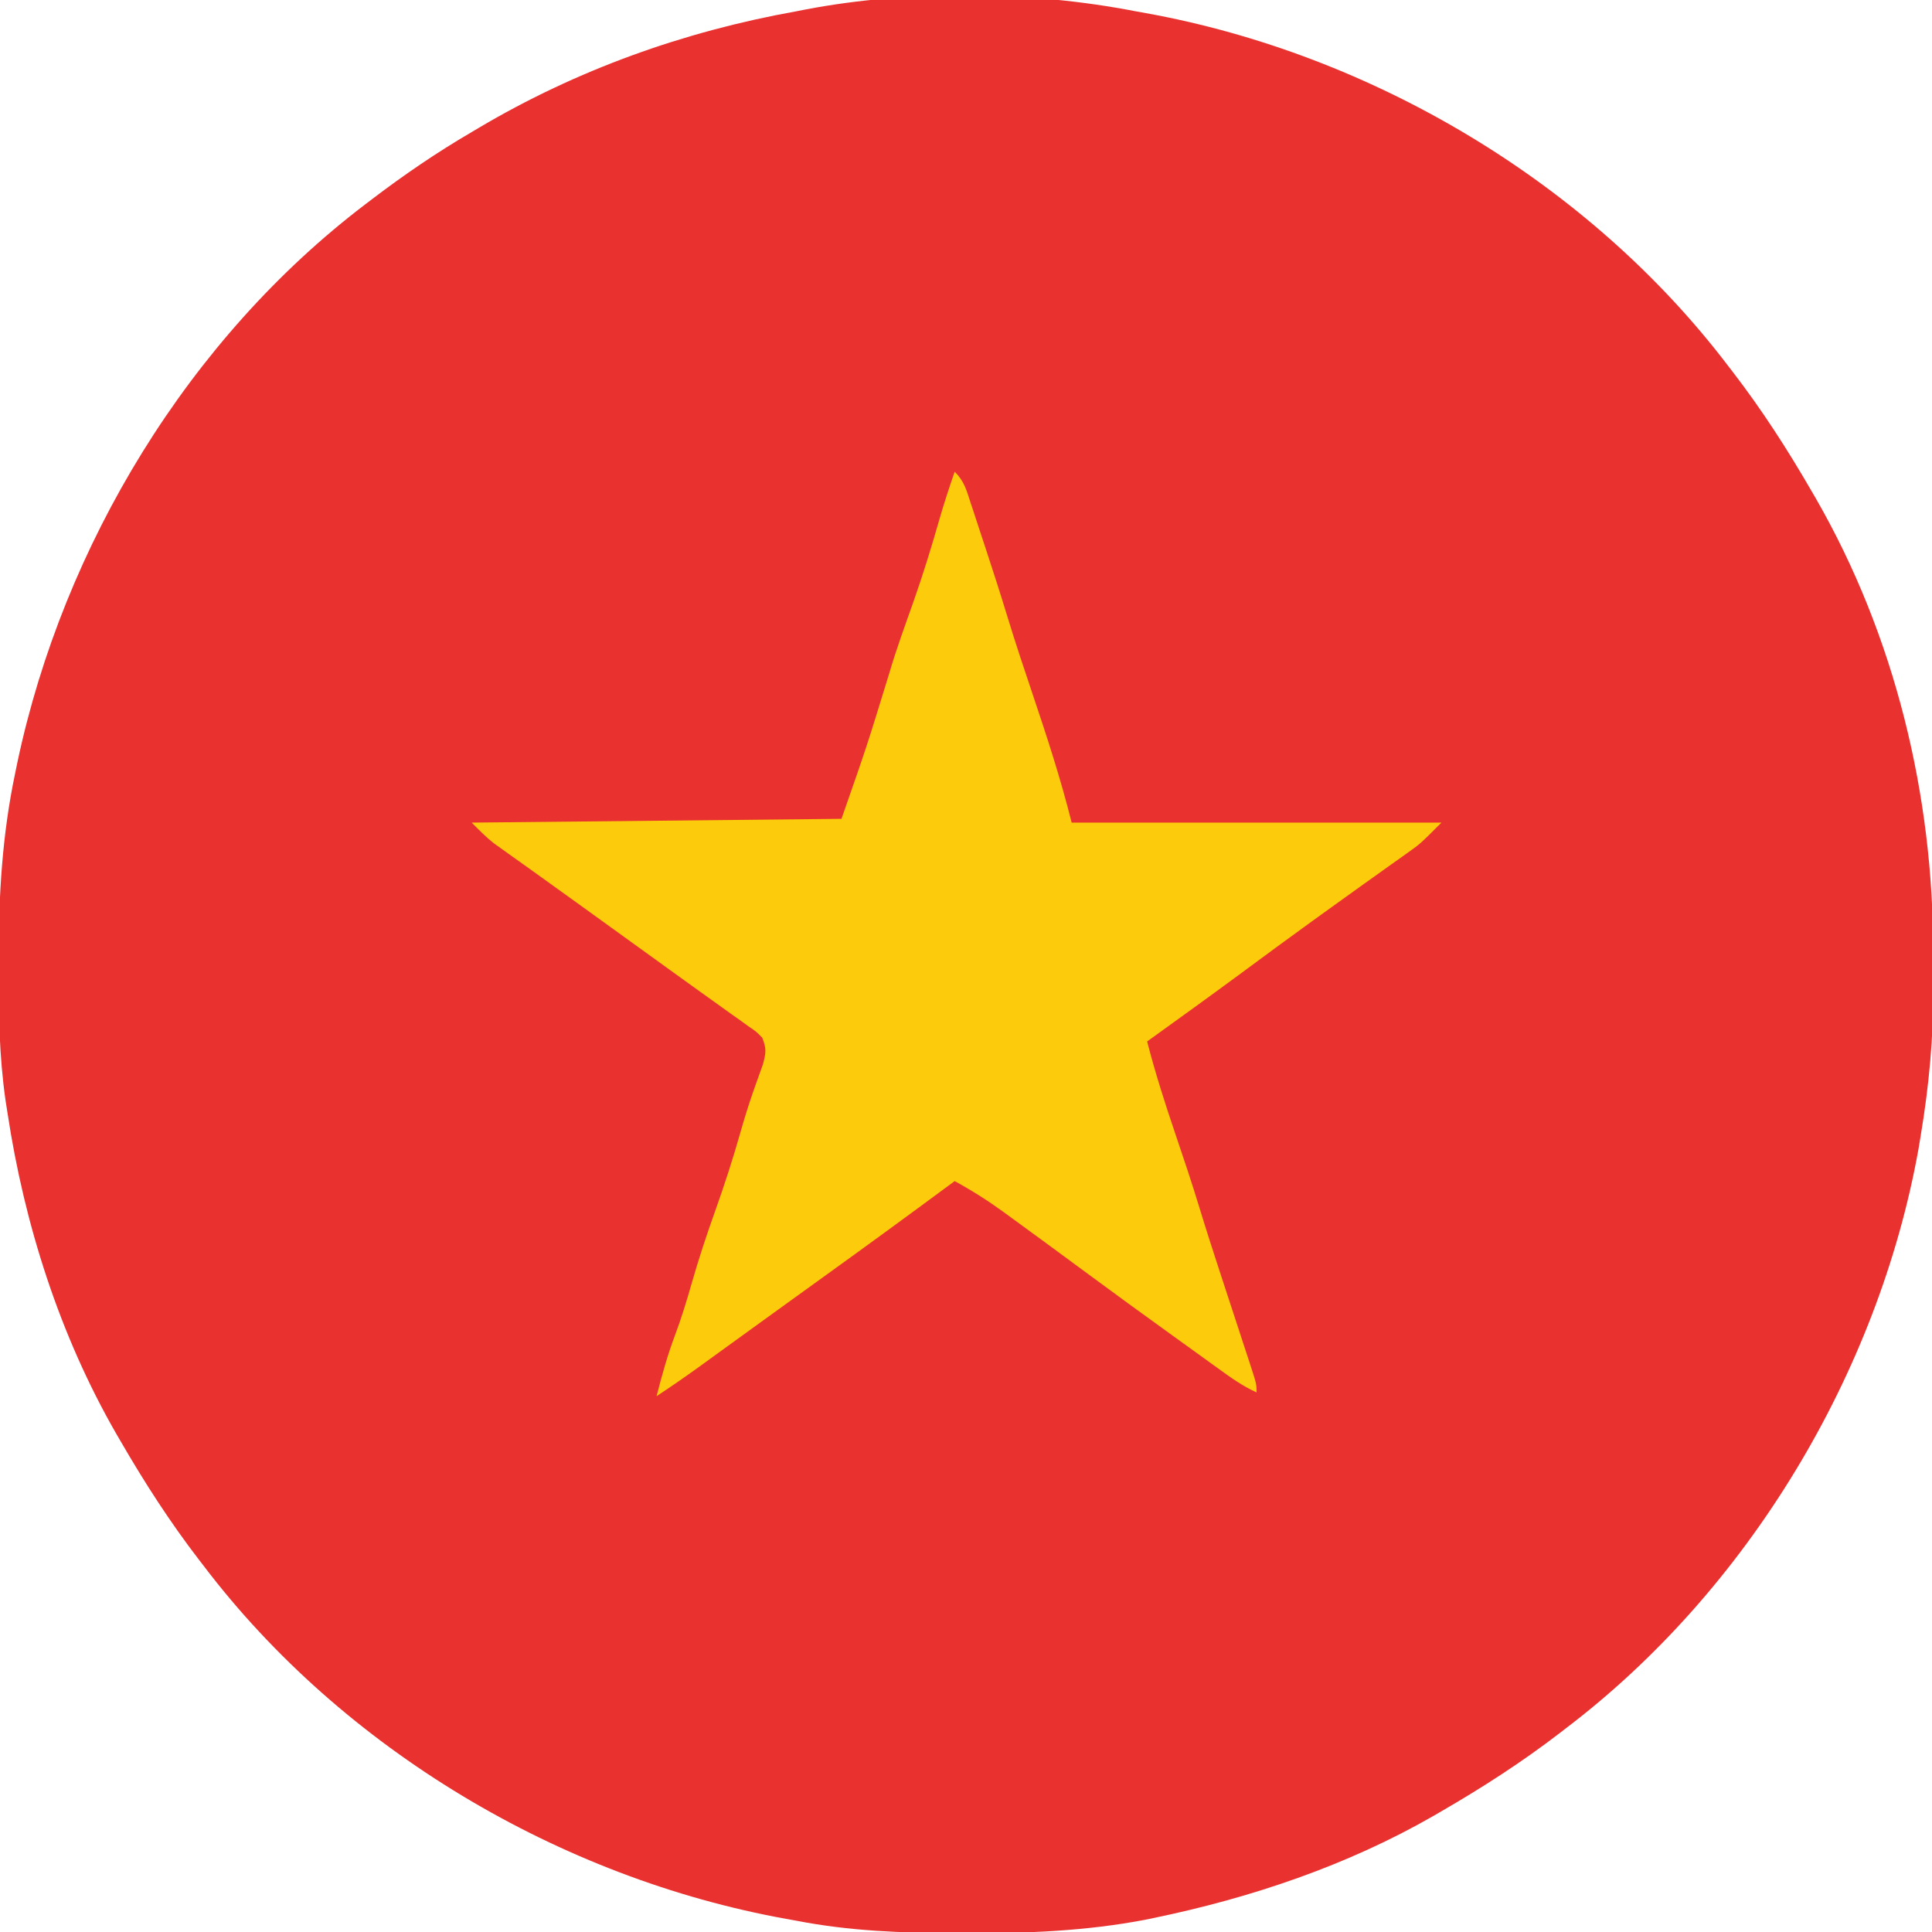 <?xml version="1.0" encoding="UTF-8"?>
<svg version="1.1" xmlns="http://www.w3.org/2000/svg" width="512" height="512">
<path d="M0 0 C1.346 0.241 1.346 0.241 2.718 0.488 C62.528 11.31 120.042 45.368 157 94 C157.417 94.54 157.833 95.081 158.263 95.637 C165.946 105.632 172.688 116.092 179 127 C179.394 127.677 179.789 128.354 180.195 129.052 C201.196 165.565 211.409 207.809 211.316 249.727 C211.313 252.667 211.336 255.605 211.361 258.545 C211.406 271.918 210.201 284.814 208 298 C207.718 299.706 207.718 299.706 207.43 301.446 C196.752 360.889 162.247 418.335 114 455 C113.46 455.417 112.919 455.833 112.363 456.263 C102.368 463.946 91.908 470.688 81 477 C80.323 477.394 79.646 477.789 78.948 478.195 C56.029 491.377 30.454 499.983 4.625 505.312 C3.914 505.46 3.204 505.607 2.471 505.759 C-13.171 508.745 -28.807 509.375 -44.688 509.312 C-45.655 509.311 -46.622 509.309 -47.619 509.307 C-61.952 509.262 -75.898 508.753 -90 506 C-90.897 505.839 -91.794 505.678 -92.718 505.512 C-152.528 494.69 -210.042 460.632 -247 412 C-247.417 411.46 -247.833 410.919 -248.263 410.363 C-255.946 400.368 -262.688 389.908 -269 379 C-269.394 378.323 -269.789 377.646 -270.195 376.948 C-285.135 350.973 -294.529 321.562 -299 292 C-299.265 290.316 -299.265 290.316 -299.535 288.599 C-301.192 276.986 -301.399 265.468 -301.375 253.75 C-301.374 252.738 -301.374 251.726 -301.373 250.683 C-301.333 234.149 -300.409 218.229 -297 202 C-296.791 200.985 -296.582 199.969 -296.367 198.923 C-284.17 141.522 -251.021 86.682 -204 51 C-203.433 50.567 -202.866 50.135 -202.282 49.689 C-193.824 43.261 -185.183 37.362 -176 32 C-175.407 31.647 -174.813 31.295 -174.202 30.931 C-148.176 15.494 -119.765 5.341 -90 0 C-89.169 -0.162 -88.337 -0.325 -87.481 -0.492 C-59.755 -5.788 -27.667 -5.4 0 0 Z " fill="#E9312F" transform="translate(301,3)"/>
<path d="M0 0 C2.572 2.572 3.104 4.844 4.242 8.301 C4.452 8.933 4.661 9.565 4.877 10.217 C5.549 12.247 6.212 14.28 6.875 16.312 C7.313 17.639 7.752 18.965 8.191 20.291 C10.204 26.387 12.166 32.496 14.039 38.637 C16.072 45.299 18.275 51.9 20.5 58.5 C24.351 69.921 28.075 81.302 31 93 C63.34 93 95.68 93 129 93 C123.376 98.624 123.376 98.624 120.207 100.875 C119.504 101.378 118.801 101.882 118.076 102.4 C117.329 102.928 116.582 103.456 115.812 104 C114.193 105.157 112.573 106.315 110.953 107.473 C110.129 108.059 109.304 108.646 108.455 109.25 C104.647 111.964 100.854 114.7 97.062 117.438 C96.324 117.971 95.585 118.504 94.823 119.053 C88.567 123.573 82.355 128.151 76.147 132.739 C67.812 138.891 59.412 144.952 51 151 C53.132 159.251 55.698 167.307 58.438 175.375 C60.651 181.915 62.854 188.452 64.863 195.059 C66.585 200.712 68.396 206.333 70.234 211.949 C70.52 212.822 70.805 213.694 71.099 214.593 C72.286 218.221 73.474 221.848 74.666 225.473 C75.545 228.152 76.421 230.832 77.297 233.512 C77.705 234.747 77.705 234.747 78.121 236.008 C80 241.773 80 241.773 80 244 C76.312 242.334 73.135 240.054 69.875 237.688 C69.268 237.25 68.661 236.813 68.036 236.362 C66.716 235.411 65.397 234.458 64.079 233.503 C61.971 231.979 59.859 230.46 57.746 228.941 C49.962 223.342 42.213 217.697 34.5 212 C28.096 207.274 21.686 202.557 15.25 197.875 C14.524 197.343 13.797 196.81 13.049 196.262 C8.832 193.204 4.571 190.501 0 188 C-0.481 188.356 -0.963 188.712 -1.458 189.079 C-12.513 197.251 -23.609 205.36 -34.766 213.391 C-37.763 215.55 -40.757 217.712 -43.751 219.875 C-45.242 220.952 -46.733 222.029 -48.224 223.105 C-52.126 225.922 -56.025 228.742 -59.922 231.566 C-61.134 232.444 -61.134 232.444 -62.371 233.34 C-63.911 234.455 -65.45 235.571 -66.988 236.688 C-70.939 239.547 -74.922 242.326 -79 245 C-77.604 239.532 -76.121 234.157 -74.125 228.875 C-72.421 224.328 -71.017 219.729 -69.688 215.062 C-67.846 208.622 -65.754 202.308 -63.5 196 C-61.033 189.092 -58.786 182.168 -56.787 175.111 C-55.793 171.622 -54.74 168.176 -53.547 164.75 C-53.309 164.067 -53.072 163.383 -52.827 162.679 C-52.167 160.807 -51.494 158.941 -50.82 157.074 C-49.98 153.927 -49.854 152.941 -51 150 C-52.575 148.387 -52.575 148.387 -54.621 147.004 C-55.382 146.452 -56.144 145.9 -56.928 145.332 C-58.17 144.456 -58.17 144.456 -59.438 143.562 C-60.292 142.947 -61.147 142.332 -62.027 141.698 C-63.807 140.417 -65.591 139.14 -67.378 137.868 C-69.804 136.139 -72.221 134.398 -74.633 132.648 C-78.338 129.961 -82.051 127.283 -85.766 124.609 C-90.255 121.376 -94.738 118.136 -99.219 114.895 C-103.136 112.063 -107.059 109.241 -110.992 106.434 C-111.809 105.848 -112.627 105.263 -113.469 104.66 C-115.032 103.541 -116.597 102.425 -118.164 101.312 C-118.87 100.806 -119.577 100.299 -120.305 99.777 C-120.923 99.336 -121.542 98.895 -122.179 98.441 C-124.262 96.793 -126.122 94.878 -128 93 C-95.66 92.67 -63.32 92.34 -30 92 C-23.258 72.712 -23.258 72.712 -17.309 53.332 C-15.448 46.982 -13.158 40.774 -10.952 34.538 C-8.401 27.278 -6.14 19.973 -4.031 12.574 C-2.808 8.335 -1.44 4.169 0 0 Z " fill="#FCCC0C" transform="translate(253,125)"/>
</svg>
